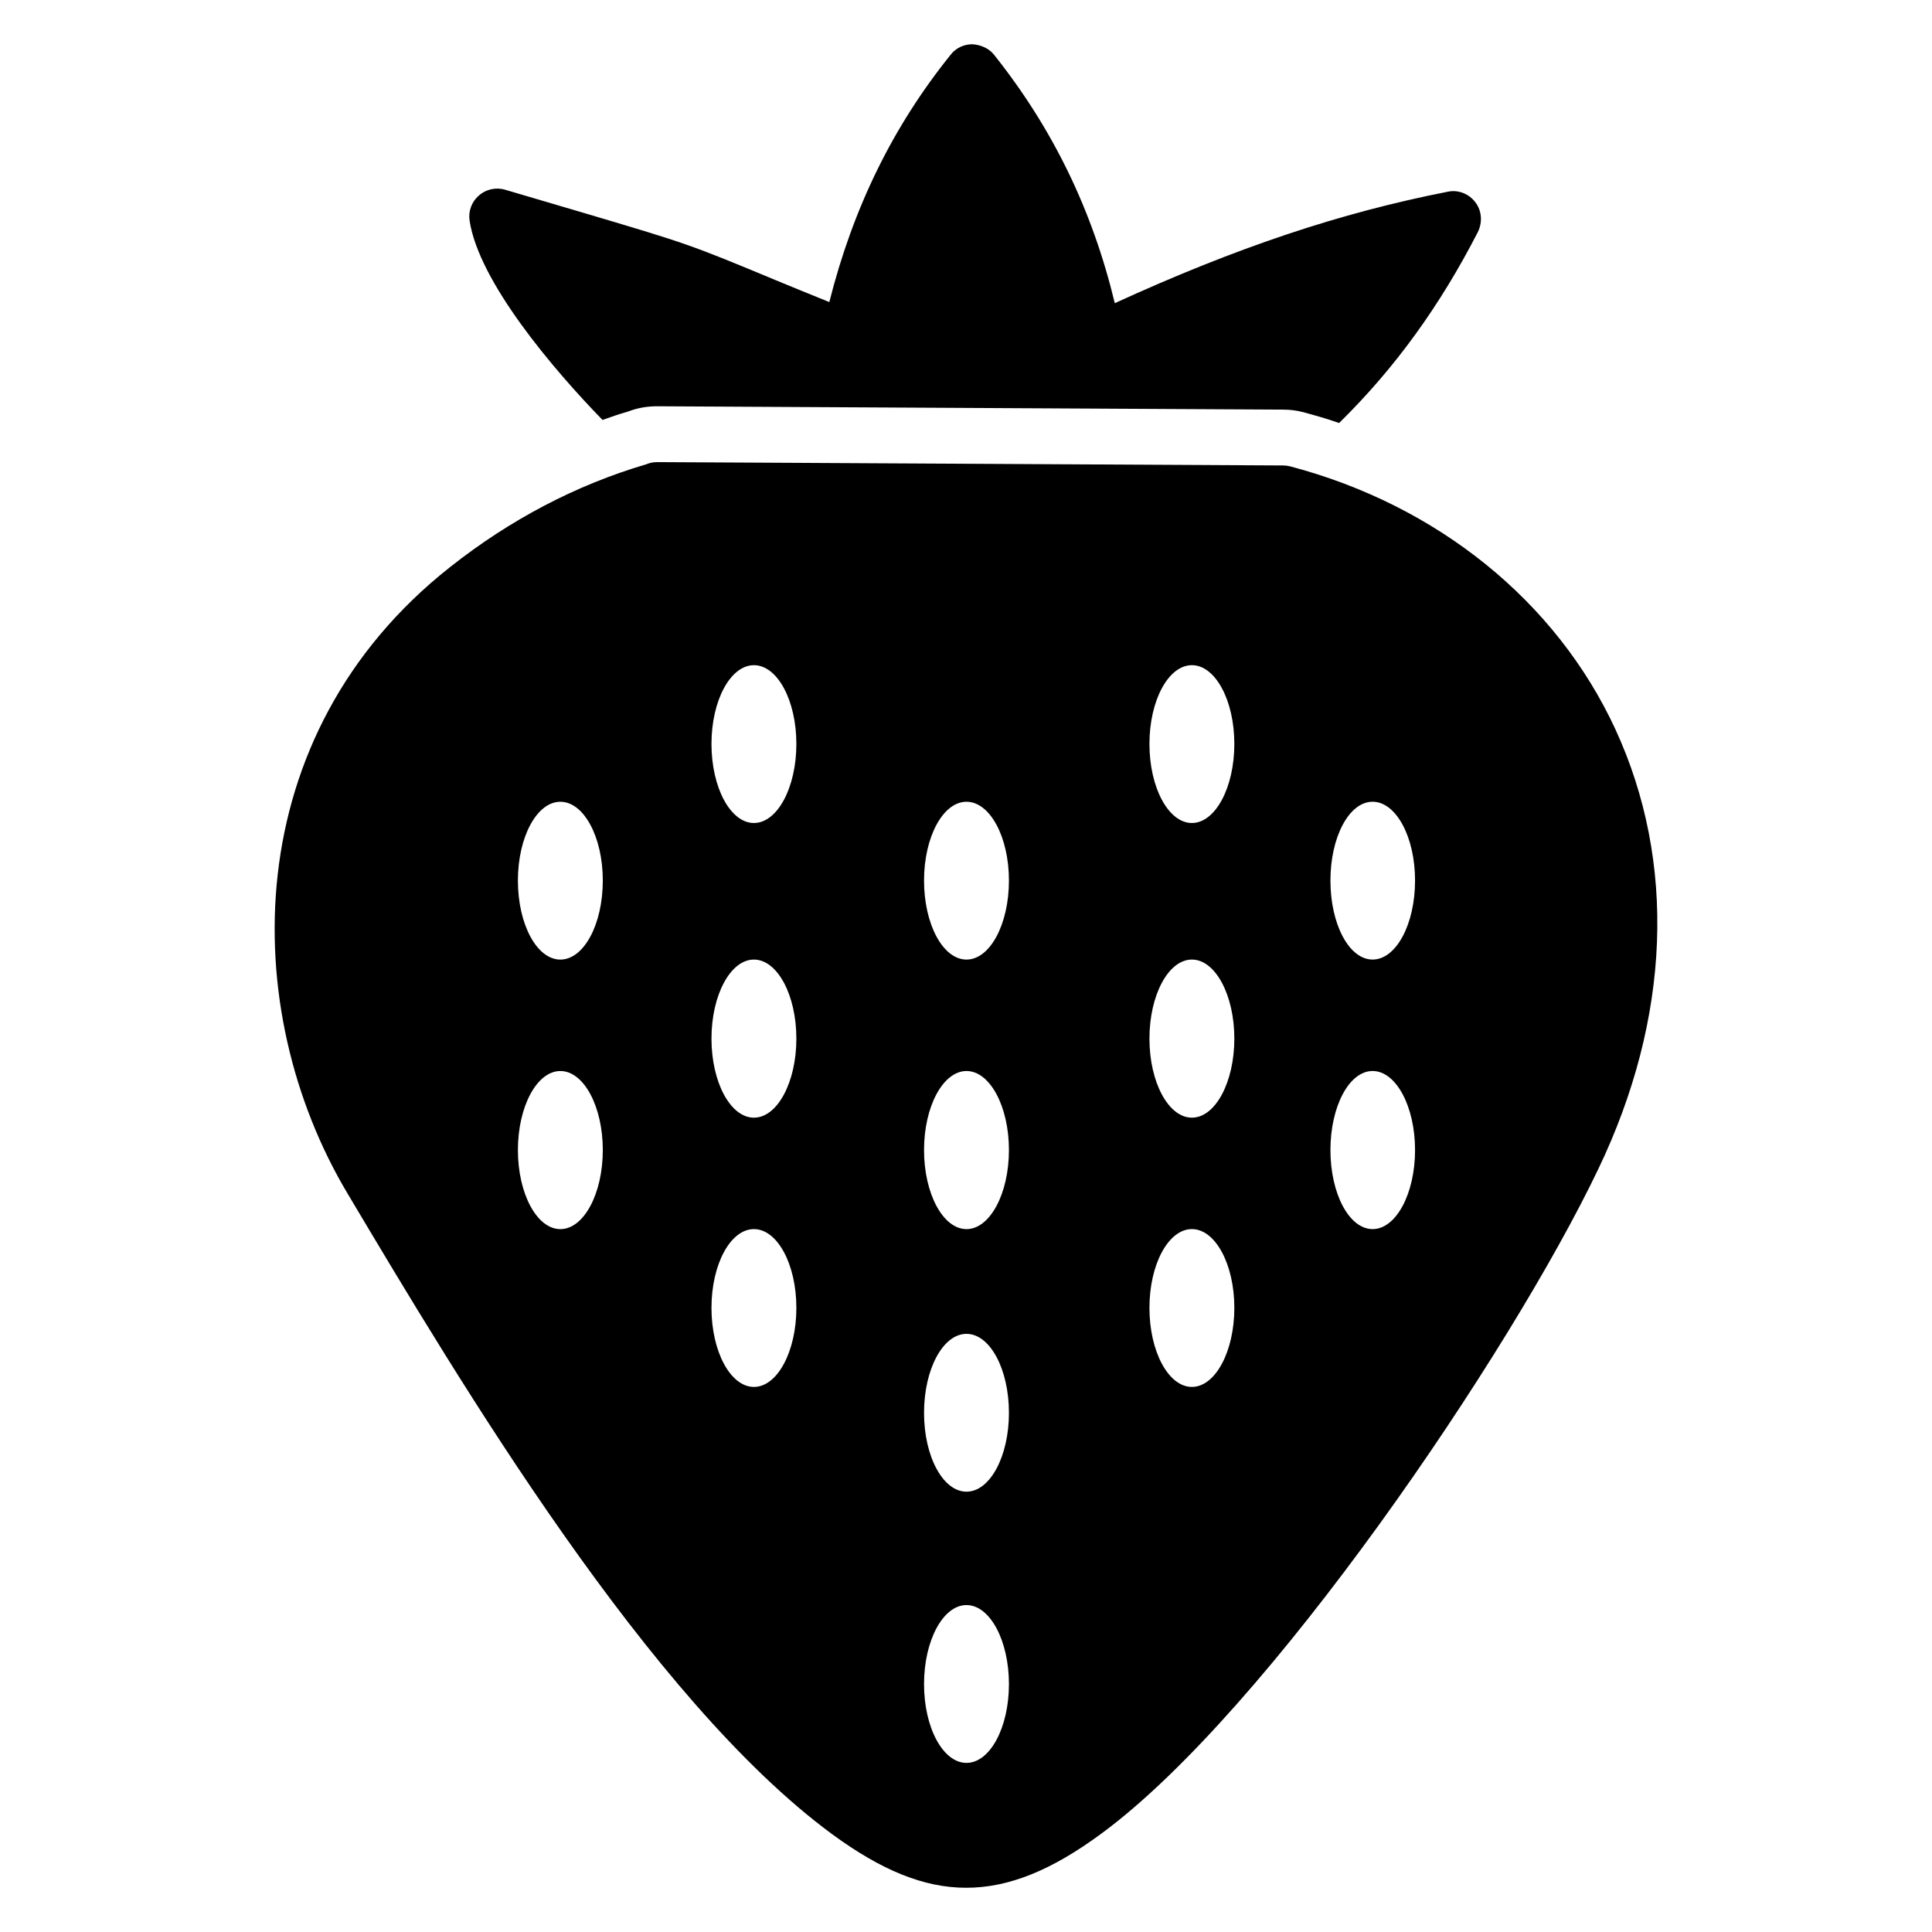 <?xml version="1.0" encoding="UTF-8"?>
<!-- Uploaded to: SVG Repo, www.svgrepo.com, Generator: SVG Repo Mixer Tools -->
<svg fill="#000000" width="800px" height="800px" version="1.1" viewBox="144 144 512 512" xmlns="http://www.w3.org/2000/svg">
 <g>
  <path d="m535.66 205.47c-9.992 19.469-21.984 36.121-36.789 50.633-3.109-1.109-6.293-2-9.547-2.887-1.703-0.445-3.481-0.664-5.254-0.664l-165.96-0.887c-2.664 0-5.18 0.445-7.699 1.406-2.293 0.664-4.516 1.406-6.738 2.219-13.102-13.473-32.793-36.641-35.234-52.852-0.371-2.516 0.59-5.035 2.516-6.664 1.852-1.629 4.516-2.219 6.957-1.48l19.836 5.848c28.5 8.438 28.941 8.586 51.891 18.137 3.996 1.629 8.586 3.551 14.137 5.773 6.293-24.945 16.805-46.484 32.125-65.508 1.34-1.777 3.484-2.816 5.781-2.816 2.219 0.148 4.367 1.035 5.773 2.812 15.617 19.617 26.055 41.23 31.977 65.805 32.348-14.805 59.883-23.984 88.234-29.535 2.738-0.594 5.625 0.516 7.328 2.812 1.703 2.223 1.922 5.258 0.664 7.848z"/>
  <path d="m572.08 337.23c-15.691-33.902-47.152-59.367-86.234-69.656-0.594-0.148-1.184-0.223-1.852-0.223l-165.81-0.887h-0.074c-1.035 0-2 0.223-2.887 0.59-18.578 5.477-36.047 14.656-51.961 27.238-56.406 44.488-56.332 117.25-27.094 166.11 29.832 50.113 79.871 134.05 128.43 169.73 12.949 9.48 24.199 14.145 35.453 14.145 11.398 0 22.801-4.738 35.828-14.359 44.117-32.422 108.44-127.46 131.68-176.1 19.172-39.973 20.797-81.348 4.516-116.59zm-279.58 132.5c-6.219 0-11.25-9.402-11.25-20.949s5.035-20.949 11.25-20.949c6.219 0 11.25 9.402 11.25 20.949 0 11.551-5.031 20.949-11.25 20.949zm0-71.43c-6.219 0-11.25-9.328-11.25-20.949 0-11.547 5.035-20.875 11.25-20.875 6.219 0 11.25 9.328 11.25 20.875 0 11.621-5.031 20.949-11.25 20.949zm51.297 113.25c-6.219 0-11.25-9.402-11.25-20.949s5.035-20.875 11.25-20.875c6.219 0 11.25 9.328 11.25 20.875 0 11.551-5.031 20.949-11.25 20.949zm0-71.355c-6.219 0-11.25-9.402-11.25-20.949 0-11.547 5.035-20.949 11.25-20.949 6.219 0 11.25 9.402 11.25 20.949 0 11.551-5.031 20.949-11.25 20.949zm0-78.09c-6.219 0-11.25-9.402-11.25-20.949s5.035-20.875 11.25-20.875c6.219 0 11.25 9.328 11.25 20.875s-5.031 20.949-11.25 20.949zm56.332 249.08c-6.219 0-11.25-9.328-11.25-20.875s5.035-20.949 11.25-20.949c6.219 0 11.25 9.402 11.25 20.949s-5.035 20.875-11.25 20.875zm0-71.875c-6.219 0-11.25-9.328-11.25-20.875 0-11.621 5.035-20.949 11.25-20.949 6.219 0 11.25 9.328 11.25 20.949 0 11.547-5.035 20.875-11.25 20.875zm0-69.582c-6.219 0-11.25-9.402-11.25-20.949s5.035-20.949 11.25-20.949c6.219 0 11.25 9.402 11.25 20.949 0 11.551-5.035 20.949-11.25 20.949zm0-71.43c-6.219 0-11.25-9.328-11.25-20.949 0-11.547 5.035-20.875 11.25-20.875 6.219 0 11.25 9.328 11.25 20.875 0 11.621-5.035 20.949-11.25 20.949zm59.734 113.25c-6.219 0-11.25-9.402-11.25-20.949s5.035-20.875 11.25-20.875c6.219 0 11.25 9.328 11.25 20.875 0 11.551-5.031 20.949-11.25 20.949zm0-71.355c-6.219 0-11.25-9.402-11.25-20.949 0-11.547 5.035-20.949 11.25-20.949 6.219 0 11.25 9.402 11.25 20.949 0 11.551-5.031 20.949-11.25 20.949zm0-78.09c-6.219 0-11.25-9.402-11.25-20.949s5.035-20.875 11.25-20.875c6.219 0 11.25 9.328 11.25 20.875s-5.031 20.949-11.25 20.949zm47.891 107.62c-6.219 0-11.176-9.402-11.176-20.949s4.961-20.949 11.176-20.949c6.219 0 11.25 9.402 11.25 20.949 0.004 11.551-5.031 20.949-11.25 20.949zm0-71.43c-6.219 0-11.176-9.328-11.176-20.949 0-11.547 4.961-20.875 11.176-20.875 6.219 0 11.25 9.328 11.25 20.875 0.004 11.621-5.031 20.949-11.25 20.949z"/>
 </g>
</svg>